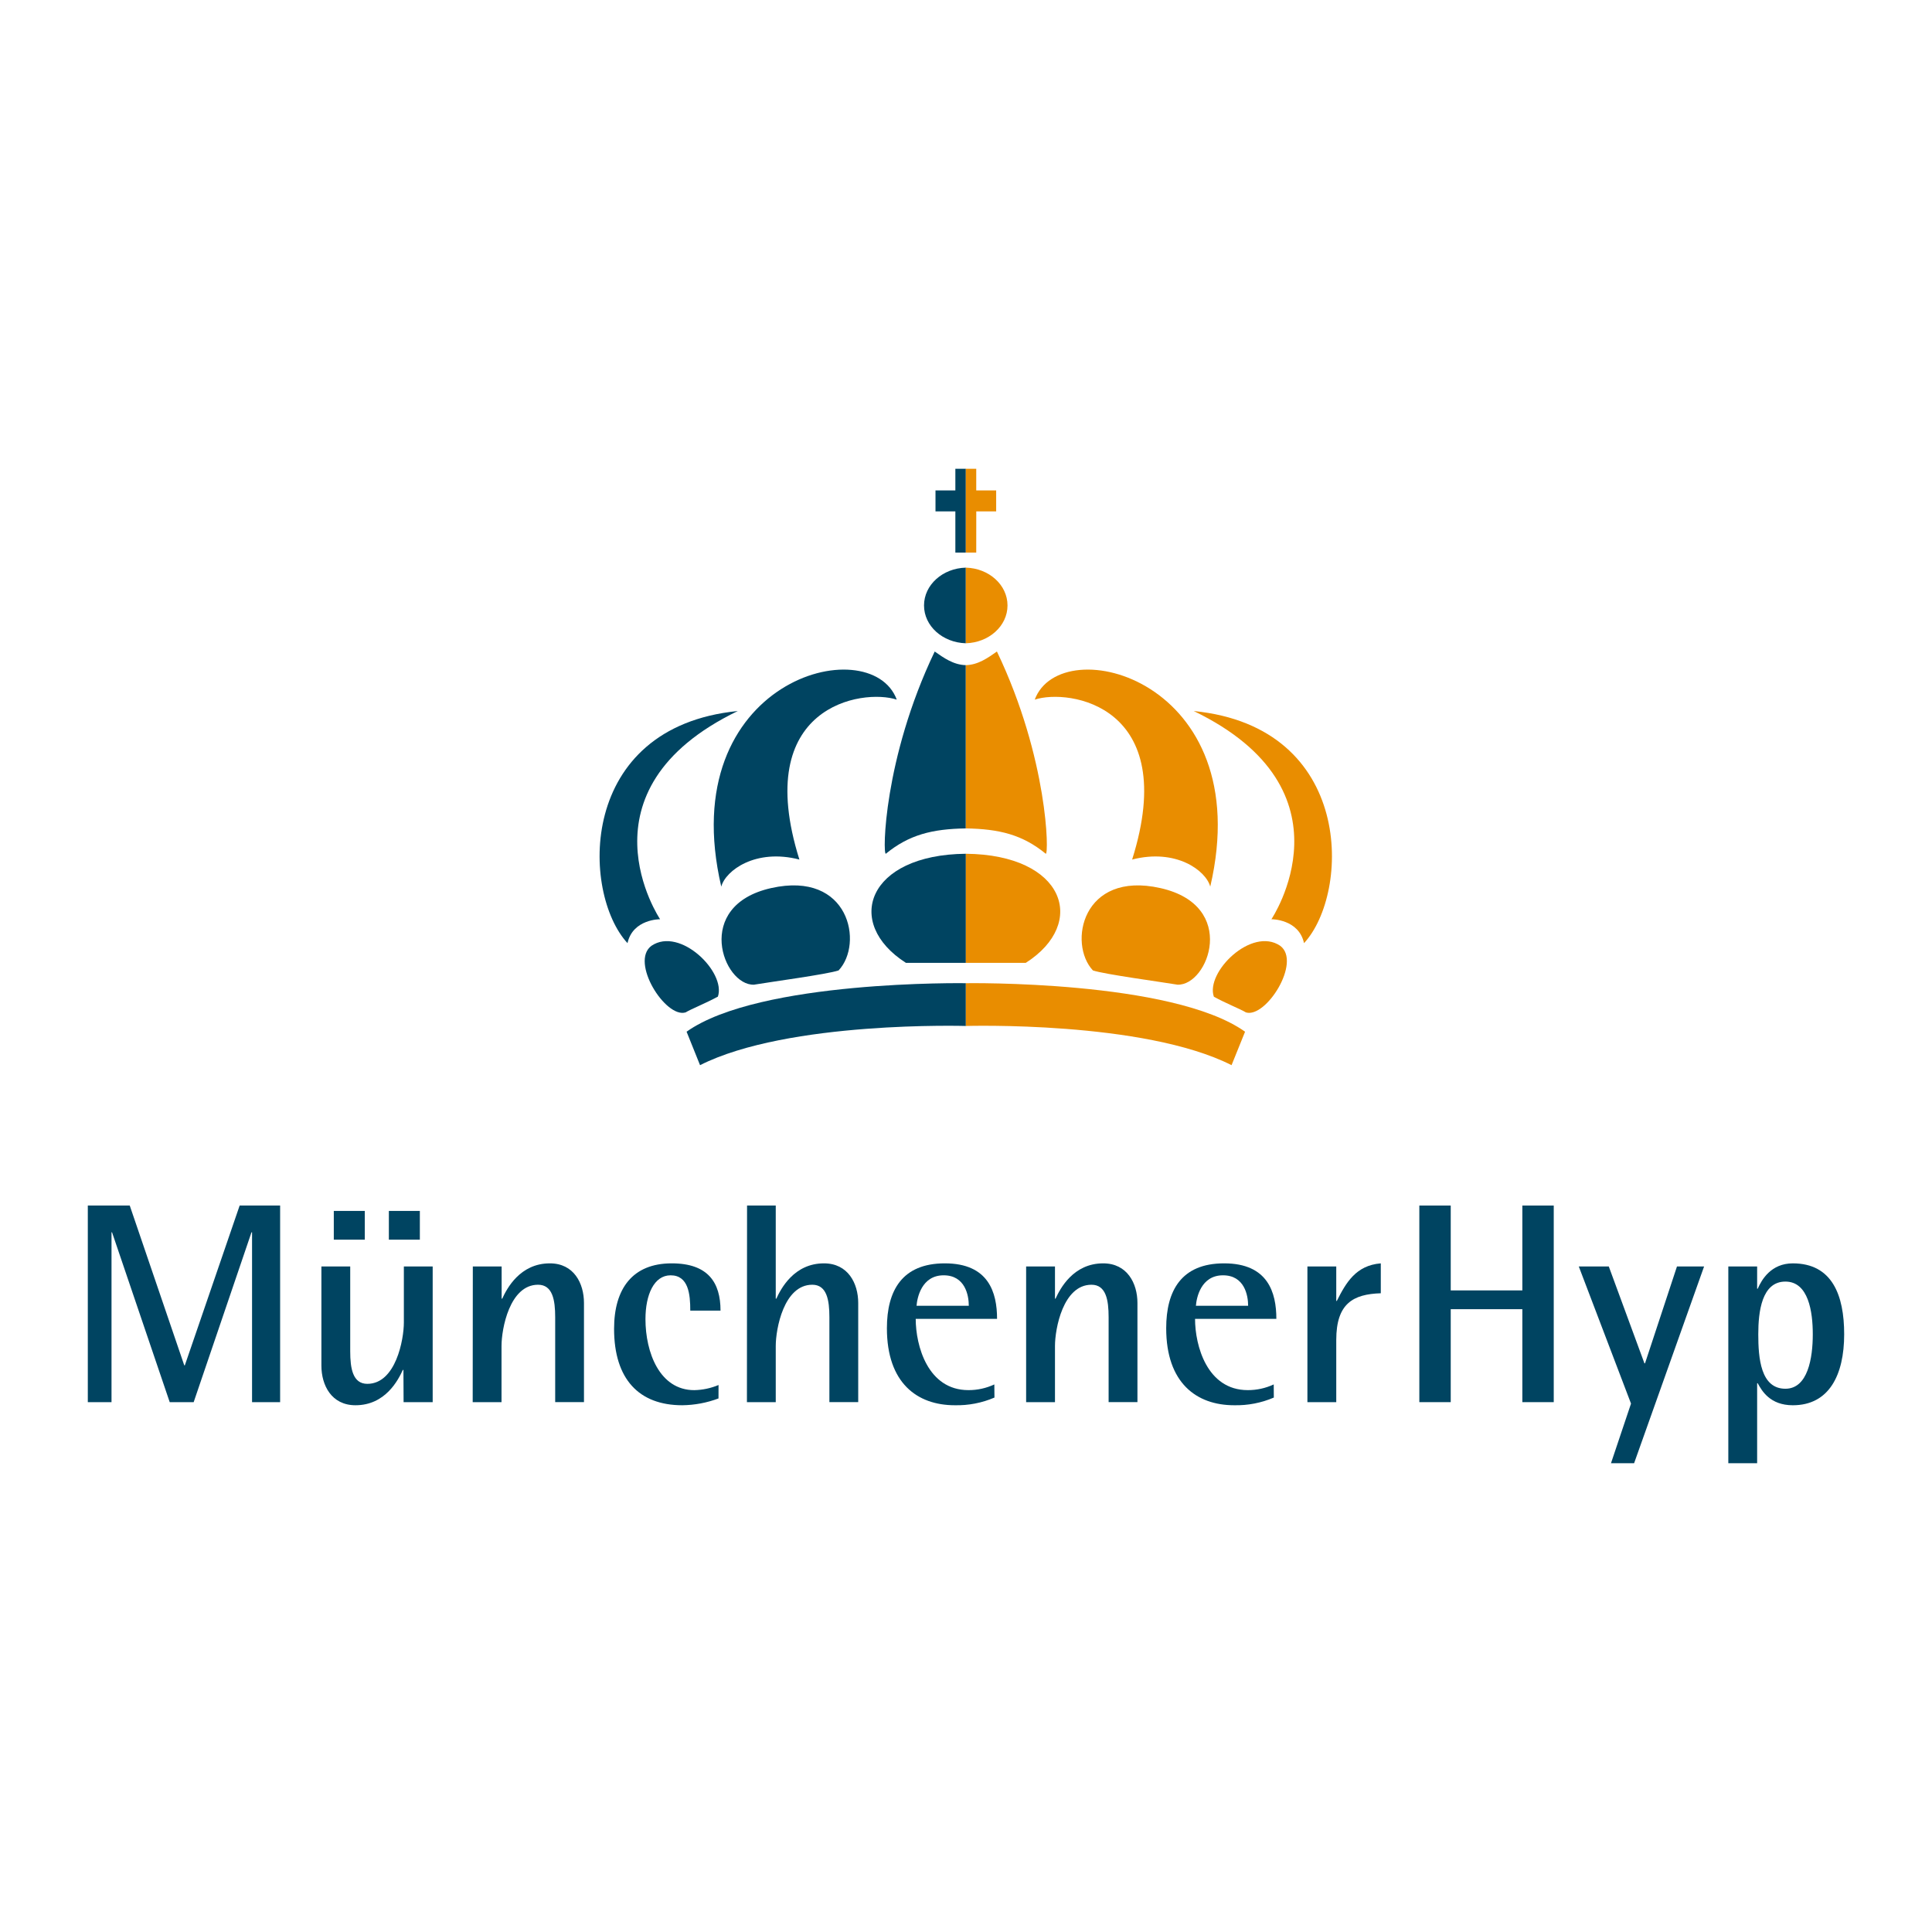 <?xml version="1.0" encoding="UTF-8"?>
<svg id="Ebene_1" data-name="Ebene 1" xmlns="http://www.w3.org/2000/svg" width="220" height="220" viewBox="0 0 220 220">
  <defs>
    <style>
      .cls-1 {
        fill: #e98d00;
      }

      .cls-1, .cls-2 {
        stroke-width: 0px;
      }

      .cls-2 {
        fill: #004461;
      }
    </style>
  </defs>
  <path class="cls-2" d="m71.455,107.399c.6-2.756,3.712-2.724,3.712-2.724,0,0-9.88-14.662,8.846-23.709-18.324,1.824-17.827,20.731-12.558,26.433"/>
  <path class="cls-2" d="m102.115,79.668c-2.992-8.063-25.463-2.223-19.983,21.295.487-1.842,3.92-4.372,8.896-3.084-5.515-17.573,7.216-19.489,11.087-18.211"/>
  <path class="cls-2" d="m78.18,117.474l1.535,3.818c10.039-5.074,30.269-4.464,30.269-4.464v-4.87s-23.511-.378-31.804,5.526"/>
  <path class="cls-2" d="m95.492,110.505c-1.295.438-7.763,1.309-9.637,1.623-3.504.12-6.951-9.005,1.962-11.002,8.913-1.997,10.54,6.33,7.675,9.379"/>
  <path class="cls-2" d="m81.727,113.497c-1.433.78-2.939,1.359-3.663,1.789-2.28.685-6.352-5.759-3.882-7.587,3.253-2.209,8.529,3.013,7.562,5.798"/>
  <path class="cls-2" d="m103.156,109.64h6.831v-12.421c-11.246.102-13.924,7.89-6.831,12.421"/>
  <path class="cls-2" d="m106.431,74.202c-5.833,12.191-5.935,23.194-5.558,23.014,2.639-2.16,5.272-2.823,9.107-2.883v-18.592c-1.411-.032-2.523-.836-3.55-1.556"/>
  <polyline class="cls-2" points="108.788 55.846 108.788 53.383 109.981 53.383 109.981 62.924 108.788 62.924 108.788 58.231 106.526 58.231 106.526 55.842 108.788 55.846"/>
  <path class="cls-2" d="m105.22,68.944c0,2.339,2.117,4.234,4.76,4.305v-8.61c-2.639.067-4.76,1.965-4.76,4.305"/>
  <path class="cls-1" d="m148.492,107.399c-.6-2.756-3.716-2.724-3.716-2.724,0,0,9.88-14.662-8.843-23.709,18.321,1.824,17.83,20.731,12.558,26.433"/>
  <path class="cls-1" d="m117.828,79.668c2.992-8.063,25.466-2.223,19.986,21.295-.49-1.842-3.917-4.372-8.896-3.084,5.536-17.573-7.22-19.489-11.091-18.211"/>
  <path class="cls-1" d="m141.781,117.474l-1.542,3.818c-10.028-5.074-30.255-4.464-30.255-4.464v-4.87s23.501-.378,31.797,5.526"/>
  <path class="cls-1" d="m124.452,110.505c1.299.438,7.763,1.309,9.637,1.623,3.511.12,6.951-9.005-1.958-11.002-8.91-1.997-10.533,6.33-7.678,9.379"/>
  <path class="cls-1" d="m138.224,113.497c1.411.78,2.932,1.359,3.656,1.789,2.28.685,6.352-5.759,3.899-7.587-3.25-2.209-8.529,3.013-7.555,5.798"/>
  <path class="cls-1" d="m116.809,109.64h-6.828v-12.421c11.242.102,13.921,7.89,6.828,12.421"/>
  <path class="cls-1" d="m113.527,74.202c5.836,12.191,5.928,23.194,5.554,23.014-2.636-2.16-5.272-2.823-9.1-2.883v-18.592c1.411-.032,2.519-.836,3.546-1.556"/>
  <polyline class="cls-1" points="111.166 55.846 111.166 53.383 109.981 53.383 109.981 62.924 111.166 62.924 111.17 58.231 113.435 58.231 113.435 55.842 111.166 55.846"/>
  <path class="cls-1" d="m114.727,68.944c0,2.339-2.117,4.234-4.746,4.305v-8.61c2.632.067,4.746,1.965,4.746,4.305"/>
  <path class="cls-2" d="m10,137.276h4.774l6.207,18.194h.067l6.242-18.194h4.608v22.389h-3.197v-19.34h-.064l-6.584,19.34h-2.728l-6.567-19.34h-.06v19.34h-2.699v-22.389Z"/>
  <path class="cls-2" d="m45.939,155.992h-.067c-.519,1.136-1.98,4.026-5.392,4.026-2.731,0-3.882-2.272-3.882-4.513v-11.292h3.282v9.665c0,1.948.289,3.702,1.948,3.702,3.25,0,4.16-5.067,4.16-6.98v-6.387h3.282v15.452h-3.313l-.018-3.673Zm-7.929-18.102h3.529v3.275h-3.529v-3.275Zm6.27,0h3.529v3.275h-3.529v-3.275Z"/>
  <path class="cls-2" d="m53.84,144.217h3.282v3.666h.067c.519-1.136,2.015-4.023,5.427-4.023,2.728,0,3.882,2.269,3.882,4.51v11.292h-3.278v-9.676c0-1.944-.293-3.691-1.951-3.691-3.25,0-4.16,5.053-4.16,6.966v6.404h-3.282l.014-15.448Z"/>
  <path class="cls-2" d="m81.818,159.242c-1.32.498-2.718.76-4.129.776-4.908,0-7.763-2.953-7.763-8.702,0-4.587,2.117-7.456,6.563-7.456,4.16,0,5.558,2.205,5.558,5.381h-3.444c0-1.845-.194-4.019-2.241-4.019-1.884,0-2.862,2.205-2.862,4.993,0,3.762,1.595,8.084,5.558,8.084.95-.02,1.887-.218,2.763-.586l-.004,1.528Z"/>
  <path class="cls-2" d="m85.068,137.276h3.268v10.607h.067c.519-1.136,2.015-4.023,5.424-4.023,2.731,0,3.899,2.269,3.899,4.51v11.292h-3.282v-9.676c0-1.944-.293-3.691-1.948-3.691-3.25,0-4.16,5.053-4.16,6.966v6.404h-3.282l.014-22.389Z"/>
  <path class="cls-2" d="m113.241,159.143c-1.425.613-2.966.911-4.517.875-4.287,0-7.731-2.534-7.731-8.769,0-4.273,1.722-7.389,6.595-7.389,5.007,0,5.949,3.342,5.949,6.32h-9.263c0,3.049,1.366,8.116,5.999,8.116,1.02.005,2.029-.217,2.953-.649l.014,1.496Zm-2.922-10.452c0-1.2-.423-3.469-2.862-3.469-2.534,0-3.021,2.594-3.088,3.469h5.949Z"/>
  <path class="cls-2" d="m116.847,144.217h3.285v3.666h.064c.519-1.136,2.015-4.023,5.427-4.023,2.728,0,3.899,2.269,3.899,4.51v11.292h-3.282v-9.676c0-1.944-.293-3.691-1.951-3.691-3.25,0-4.157,5.053-4.157,6.966v6.404h-3.285v-15.448Z"/>
  <path class="cls-2" d="m145.052,159.143c-1.426.612-2.966.91-4.517.875-4.291,0-7.738-2.541-7.738-8.769,0-4.273,1.722-7.389,6.595-7.389,5.007,0,5.949,3.342,5.949,6.32h-9.259c0,3.049,1.366,8.116,5.999,8.116,1.023.005,2.034-.217,2.961-.649l.011,1.496Zm-2.925-10.452c0-1.2-.423-3.469-2.862-3.469-2.534,0-3.021,2.594-3.084,3.469h5.946Z"/>
  <path class="cls-2" d="m148.877,144.217h3.285v3.924h.064c1.041-2.075,2.177-4.054,5.007-4.28v3.405c-3.155.099-5.071,1.168-5.071,5.314v7.086h-3.285v-15.448Z"/>
  <path class="cls-2" d="m161.622,137.276h3.575v9.665h8.155v-9.665h3.575v22.389h-3.575v-10.586h-8.155v10.586h-3.575v-22.389Z"/>
  <path class="cls-2" d="m185.726,159.828l-5.946-15.611h3.416l4.058,11.027h.067l3.638-11.027h3.088l-7.968,22.4h-2.632l2.28-6.789Z"/>
  <path class="cls-2" d="m196.806,144.217h3.282v2.53h.067c.452-1.037,1.528-2.886,3.994-2.886,4.485,0,5.85,3.631,5.85,8.074,0,4.644-1.722,8.084-5.85,8.084-2.601,0-3.529-1.655-3.994-2.502h-.067v9.1h-3.282v-22.4Zm6.5,13.921c2.565,0,3.119-3.511,3.119-6.203,0-2.562-.49-5.999-3.119-5.999-2.699,0-3.088,3.437-3.088,5.999,0,2.692.261,6.203,3.088,6.203v0Z"/>
</svg>